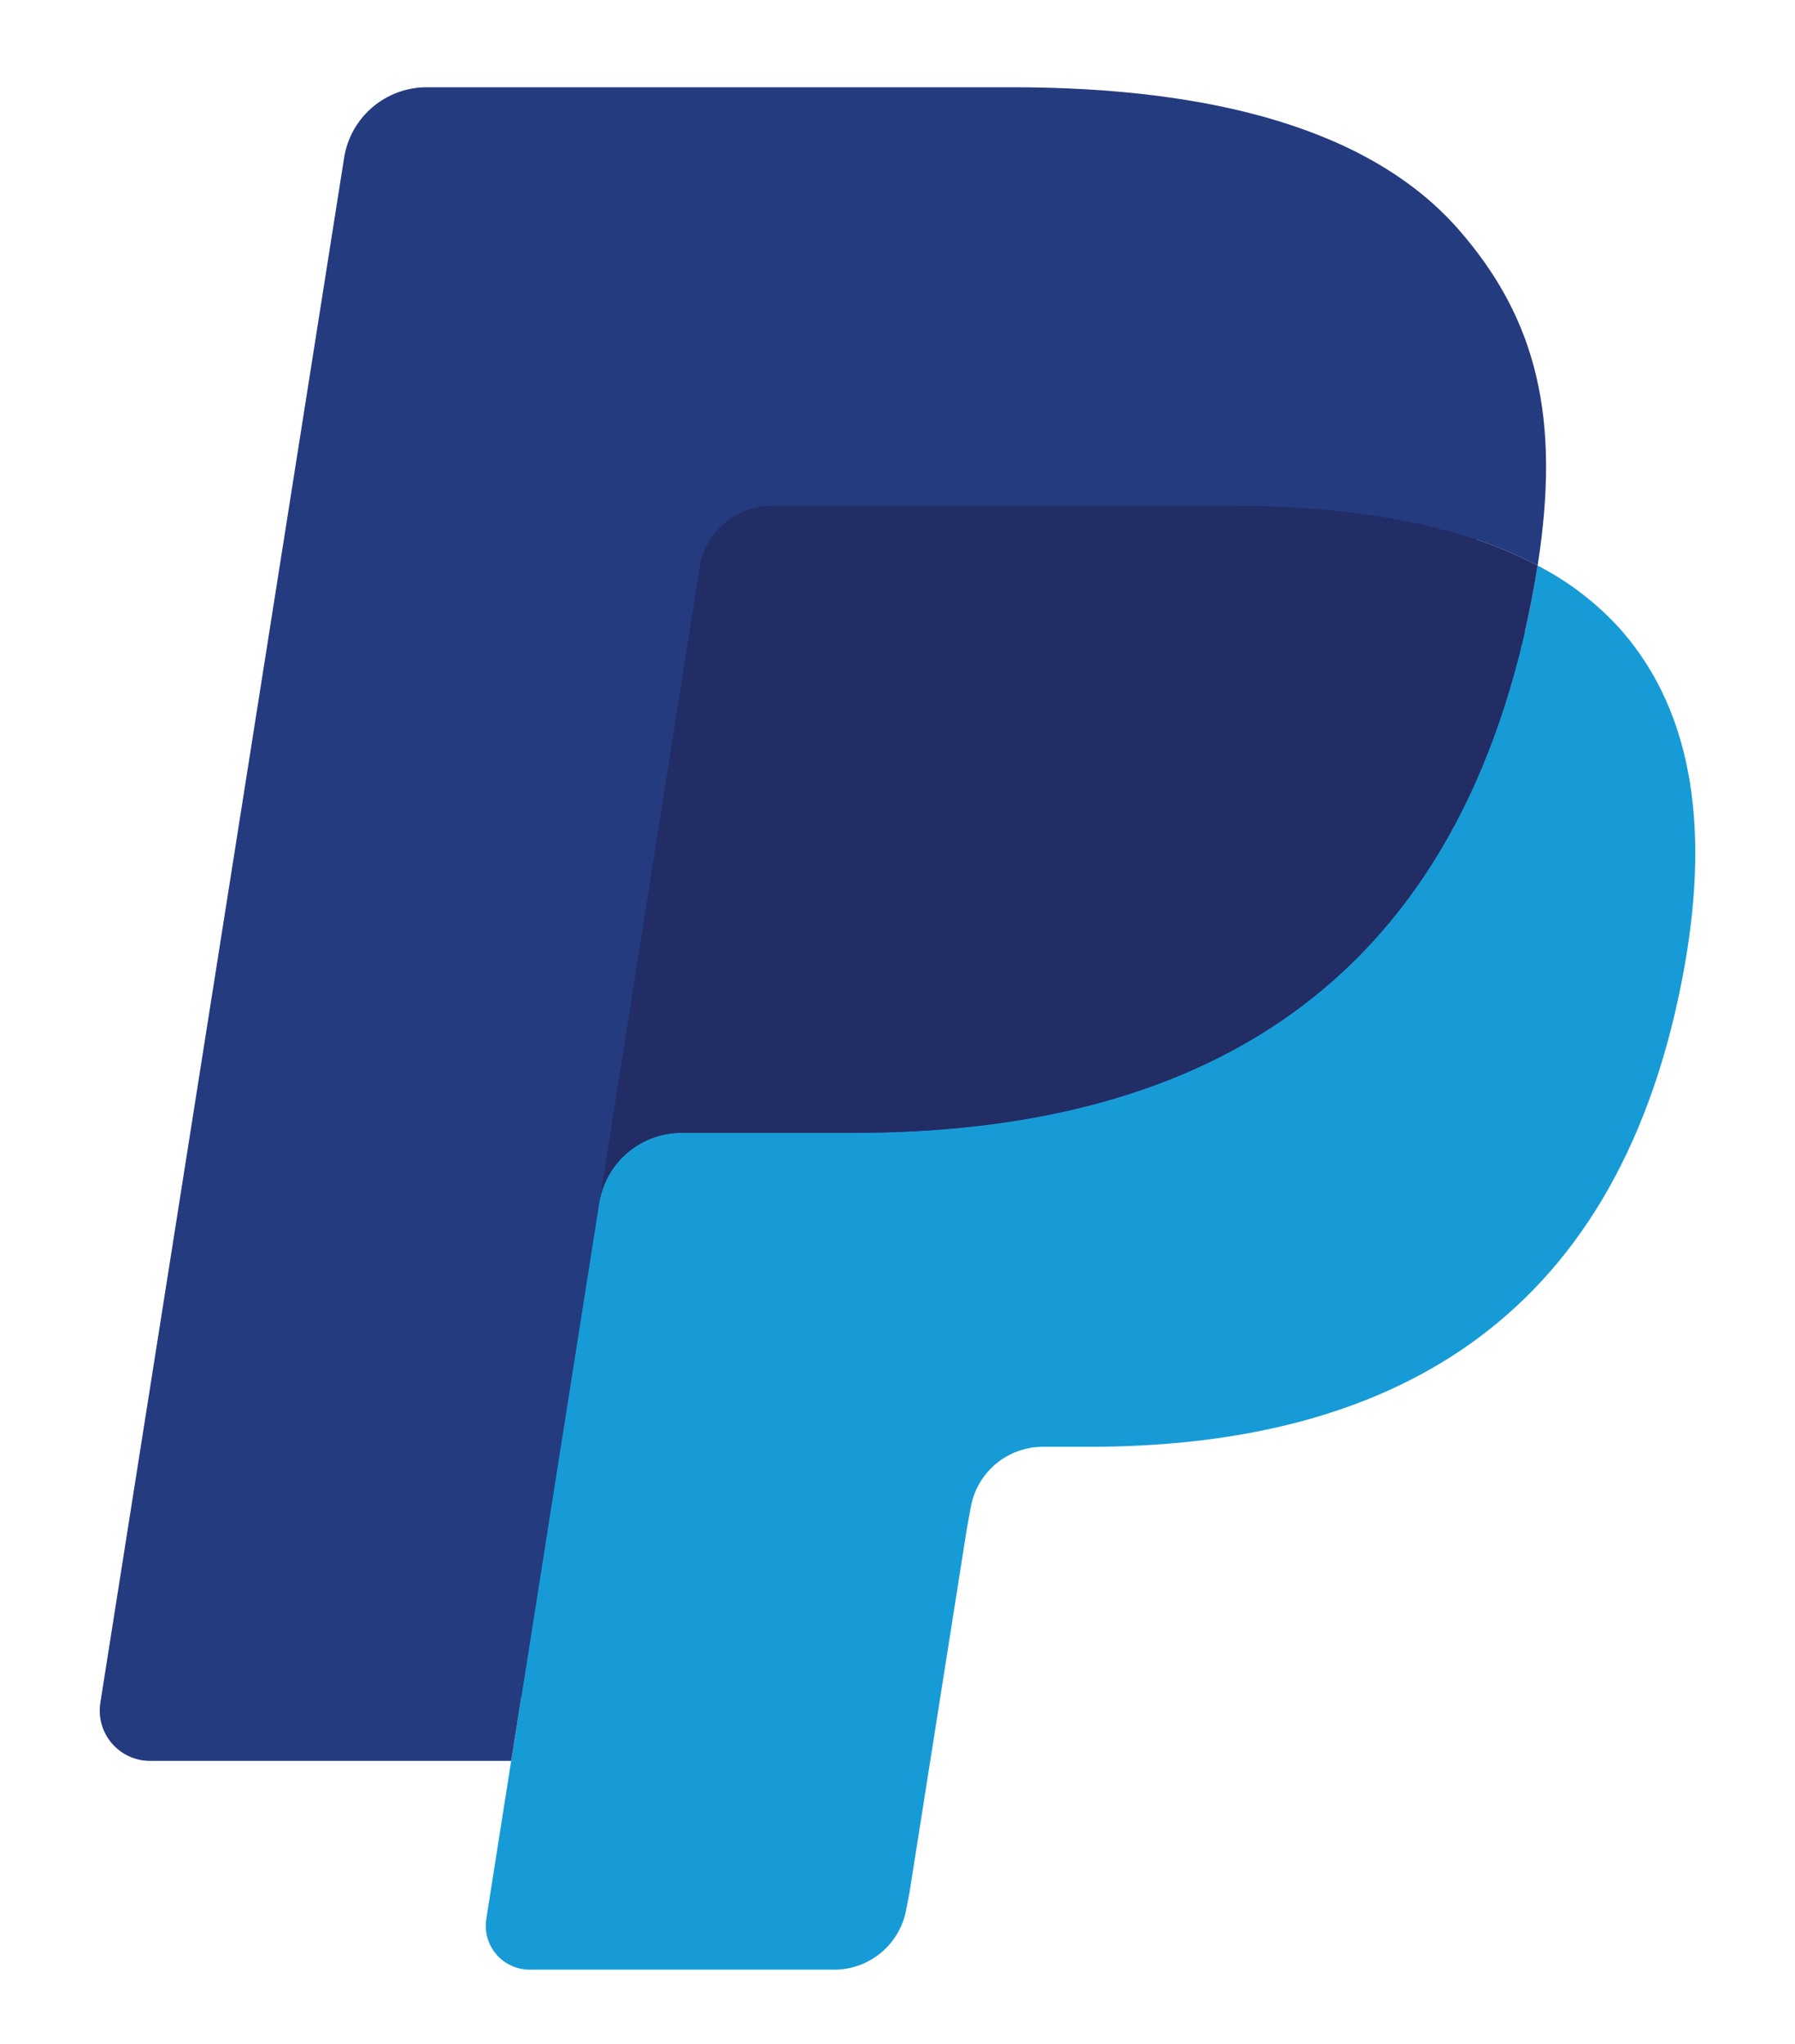 <svg width="72" height="82" viewBox="0 0 72 82" fill="none" xmlns="http://www.w3.org/2000/svg">
<path d="M22.182 76.452L23.491 68.14L20.576 68.072H6.655L16.329 6.733C16.358 6.546 16.453 6.375 16.597 6.252C16.741 6.129 16.925 6.062 17.115 6.063H40.587C48.379 6.063 53.757 7.684 56.565 10.884C57.881 12.386 58.719 13.955 59.124 15.681C59.55 17.493 59.557 19.657 59.142 22.297L59.112 22.49V24.182L60.428 24.927C61.433 25.436 62.336 26.125 63.093 26.959C64.219 28.243 64.948 29.874 65.255 31.809C65.573 33.798 65.468 36.165 64.948 38.845C64.347 41.928 63.376 44.613 62.065 46.81C60.908 48.778 59.352 50.483 57.498 51.815C55.756 53.051 53.687 53.989 51.347 54.59C49.08 55.18 46.495 55.478 43.66 55.478H41.833C40.527 55.478 39.258 55.948 38.262 56.792C37.268 57.644 36.608 58.822 36.4 60.115L36.263 60.863L33.951 75.514L33.846 76.052C33.818 76.222 33.77 76.307 33.7 76.365C33.633 76.42 33.548 76.451 33.46 76.452H22.182Z" fill="#253B80"/>
<path d="M61.673 22.686C61.603 23.134 61.523 23.591 61.433 24.062C58.338 39.954 47.748 45.444 34.222 45.444H27.336C25.682 45.444 24.288 46.645 24.03 48.277L20.504 70.637L19.506 76.975C19.466 77.227 19.481 77.484 19.55 77.729C19.619 77.974 19.741 78.201 19.906 78.395C20.071 78.588 20.277 78.744 20.508 78.85C20.739 78.957 20.991 79.012 21.245 79.012H33.459C34.906 79.012 36.134 77.961 36.362 76.535L36.482 75.915L38.782 61.321L38.929 60.52C39.154 59.089 40.386 58.038 41.832 58.038H43.659C55.492 58.038 64.756 53.234 67.464 39.331C68.595 33.523 68.009 28.674 65.016 25.263C64.068 24.208 62.935 23.334 61.673 22.686Z" fill="#179BD7"/>
<path d="M58.437 21.393C57.449 21.107 56.443 20.884 55.427 20.725C53.418 20.416 51.388 20.268 49.356 20.282H30.958C30.258 20.282 29.581 20.532 29.049 20.987C28.517 21.442 28.166 22.073 28.058 22.764L24.145 47.552L24.032 48.275C24.154 47.486 24.554 46.767 25.16 46.247C25.767 45.728 26.539 45.442 27.337 45.443H34.224C47.749 45.443 58.339 39.95 61.435 24.061C61.527 23.59 61.605 23.132 61.675 22.684C60.858 22.256 60.007 21.897 59.13 21.611C58.9 21.535 58.669 21.462 58.437 21.393Z" fill="#222D65"/>
<path d="M28.058 22.765C28.164 22.073 28.515 21.442 29.048 20.987C29.58 20.532 30.258 20.283 30.958 20.285H49.355C51.535 20.285 53.569 20.428 55.426 20.728C56.682 20.926 57.922 21.221 59.132 21.612C60.045 21.914 60.894 22.272 61.677 22.685C62.598 16.812 61.669 12.814 58.494 9.193C54.993 5.207 48.675 3.5 40.589 3.5H17.117C15.466 3.5 14.057 4.701 13.802 6.335L4.025 68.305C3.979 68.592 3.997 68.886 4.076 69.167C4.155 69.447 4.293 69.707 4.482 69.929C4.671 70.15 4.906 70.328 5.171 70.451C5.435 70.573 5.723 70.636 6.014 70.637H20.505L24.144 47.553L28.058 22.765Z" fill="#253B80"/>
</svg>
